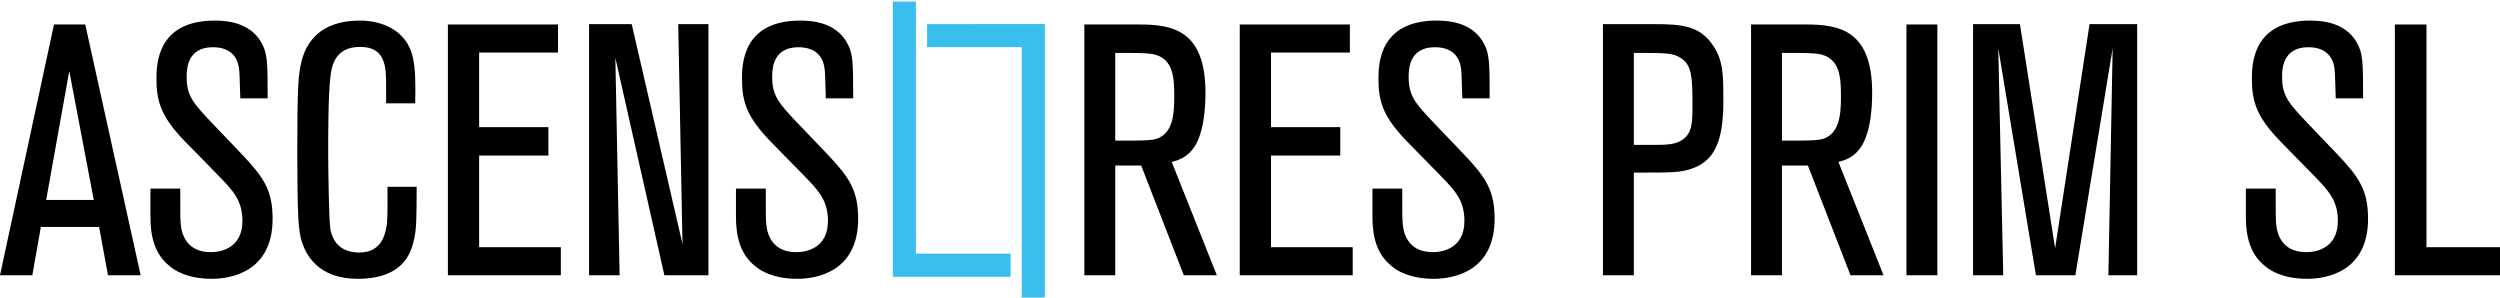 <?xml version="1.0" encoding="UTF-8" standalone="no"?>
<svg
   xmlns:dc="http://purl.org/dc/elements/1.1/"
   xmlns:cc="http://creativecommons.org/ns#"
   xmlns:rdf="http://www.w3.org/1999/02/22-rdf-syntax-ns#"
   xmlns:svg="http://www.w3.org/2000/svg"
   xmlns="http://www.w3.org/2000/svg"
   xmlns:sodipodi="http://sodipodi.sourceforge.net/DTD/sodipodi-0.dtd"
   xmlns:inkscape="http://www.inkscape.org/namespaces/inkscape"
   width="600"
   height="71.41"
   id="svg3382"
   version="1.1"
   inkscape:version="1.0.2 (e86c870879, 2021-01-15)"
   sodipodi:docname="logotip-ascensores-prim.svg">
  <defs
     id="defs3384" />
  <sodipodi:namedview
     id="base"
     pagecolor="#ffffff"
     bordercolor="#666666"
     borderopacity="1.0"
     inkscape:pageopacity="0.0"
     inkscape:pageshadow="2"
     inkscape:zoom="1.09"
     inkscape:cx="300.00001"
     inkscape:cy="35.69906"
     inkscape:document-units="px"
     inkscape:current-layer="capa1"
     showgrid="false"
     inkscape:window-width="2560"
     inkscape:window-height="1355"
     inkscape:window-x="0"
     inkscape:window-y="0"
     inkscape:window-maximized="1"
     inkscape:document-rotation="0" />
  <g
     inkscape:label="Capa 1"
     inkscape:groupmode="layer"
     id="capa1"
     transform="translate(-100,-866.663)">
    <g
       id="g3454">
      <g
         id="text3775-6-34"
         style="font-style:normal;font-variant:normal;font-weight:normal;font-stretch:condensed;font-size:85.249px;line-height:125%;font-family:'Berthold Akzidenz Grotesk BE';-inkscape-font-specification:'Berthold Akzidenz Grotesk BE Condensed';text-align:start;letter-spacing:0px;word-spacing:0px;writing-mode:lr-tb;text-anchor:start;fill:#000000;fill-opacity:1;stroke:none">
        <path
           id="path3424"
           d="m 120.46,872.54 h -7.502 l -12.958,60.186 h 7.758 l 2.046,-11.594 h 13.981 l 2.131,11.594 h 7.843 l -13.299,-60.186 m -9.377,42.113 5.541,-30.945 5.882,30.945 h -11.423" />
        <path
           id="path3426"
           d="m 136.101,918.574 c 0,4.518 0.852,9.036 4.689,12.02 1.193,1.023 4.262,2.984 10.059,2.984 4.518,0 14.578,-1.62 14.578,-14.407 0,-6.905 -2.216,-9.974 -7.161,-15.26 l -7.587,-7.928 c -4.262,-4.518 -5.882,-6.308 -5.882,-10.827 0,-1.705 10e-6,-7.161 6.308,-7.161 5.285,0 6.053,3.751 6.223,4.859 0.17,1.108 0.17,1.705 0.341,7.417 h 6.564 c 0,-8.866 -1e-5,-10.912 -1.705,-13.725 -2.728,-4.433 -7.928,-4.944 -10.997,-4.944 -13.981,0 -13.981,10.741 -13.981,14.066 0,5.456 1.193,9.122 6.905,15.004 l 8.184,8.354 c 3.41,3.495 5.541,5.882 5.541,10.656 0,6.564 -5.2,7.502 -7.587,7.502 -6.649,0 -7.161,-5.626 -7.246,-7.161 -0.085,-1.108 -0.085,-1.79 -0.085,-8.099 h -7.161 v 6.649" />
        <path
           id="path3428"
           d="m 193.004,911.499 c 0,7.161 0,8.525 -0.341,10.059 -0.256,1.108 -1.023,5.712 -6.394,5.712 -5.967,0 -6.735,-4.518 -6.99,-5.626 -0.341,-2.387 -0.511,-14.578 -0.511,-18.243 0,-4.603 1e-5,-13.725 0.511,-18.073 0.256,-2.302 0.767,-7.417 7.161,-7.417 6.138,0 6.223,4.944 6.223,9.036 v 4.518 h 6.99 c 0.085,-4.689 0.085,-8.269 -0.597,-11.168 -1.534,-6.564 -7.672,-8.695 -12.617,-8.695 -12.361,0 -13.896,8.695 -14.407,11.338 -0.426,2.643 -0.682,4.518 -0.682,20.374 0,15.004 0.341,17.561 0.597,19.266 0.938,5.541 4.689,10.997 13.896,10.997 10.827,0 12.787,-6.053 13.555,-9.548 0.511,-2.302 0.597,-4.433 0.597,-12.532 h -6.99" />
        <path
           id="path3430"
           d="M 234.602,925.991 H 214.995 V 903.997 h 16.624 v -6.82 h -16.624 v -17.902 h 18.925 v -6.735 h -26.427 v 60.186 h 27.109 v -6.735" />
        <path
           id="path3432"
           d="m 270.022,872.455 h -7.246 l 1.023,52.769 -12.191,-52.769 h -10.23 v 60.271 h 7.331 l -1.023,-52.172 11.764,52.172 h 10.571 v -60.271" />
        <path
           id="path3434"
           d="m 276.629,918.574 c 0,4.518 0.852,9.036 4.689,12.02 1.193,1.023 4.262,2.984 10.059,2.984 4.518,0 14.578,-1.62 14.578,-14.407 0,-6.905 -2.216,-9.974 -7.161,-15.26 l -7.587,-7.928 c -4.262,-4.518 -5.882,-6.308 -5.882,-10.827 0,-1.705 1e-5,-7.161 6.308,-7.161 5.285,0 6.053,3.751 6.223,4.859 0.17,1.108 0.17,1.705 0.341,7.417 h 6.564 c 0,-8.866 0,-10.912 -1.705,-13.725 -2.728,-4.433 -7.928,-4.944 -10.997,-4.944 -13.981,0 -13.981,10.741 -13.981,14.066 0,5.456 1.193,9.122 6.905,15.004 l 8.184,8.354 c 3.41,3.495 5.541,5.882 5.541,10.656 0,6.564 -5.2,7.502 -7.587,7.502 -6.649,0 -7.161,-5.626 -7.246,-7.161 -0.085,-1.108 -0.085,-1.79 -0.085,-8.099 h -7.161 v 6.649" />
        <path
           id="path3436"
           d="m 381.216,905.531 c 1.534,-0.426 4.944,-1.193 6.649,-6.138 0.852,-2.216 1.449,-5.967 1.449,-10.486 0,-15.089 -8.013,-16.368 -15.942,-16.368 h -13.128 v 60.186 h 7.417 v -26.342 h 6.223 l 10.23,26.342 h 7.928 l -10.827,-27.194 m -13.555,-26.171 c 7.758,0 9.377,0 11.168,1.108 2.898,1.79 2.984,5.626 2.984,9.292 0,2.984 -10e-6,7.587 -2.898,9.548 -1.62,1.108 -2.813,1.108 -11.253,1.108 v -21.056" />
        <path
           id="path3438"
           d="M 424.651,925.991 H 405.043 V 903.997 h 16.624 v -6.82 h -16.624 v -17.902 h 18.925 v -6.735 h -26.427 v 60.186 h 27.109 v -6.735" />
        <path
           id="path3440"
           d="m 429.381,918.574 c 0,4.518 0.852,9.036 4.689,12.02 1.193,1.023 4.262,2.984 10.059,2.984 4.518,0 14.578,-1.62 14.578,-14.407 0,-6.905 -2.216,-9.974 -7.161,-15.26 l -7.587,-7.928 c -4.262,-4.518 -5.882,-6.308 -5.882,-10.827 0,-1.705 1e-5,-7.161 6.308,-7.161 5.285,0 6.053,3.751 6.223,4.859 0.17,1.108 0.17,1.705 0.341,7.417 h 6.564 c 0,-8.866 0,-10.912 -1.705,-13.725 -2.728,-4.433 -7.928,-4.944 -10.997,-4.944 -13.981,0 -13.981,10.741 -13.981,14.066 0,5.456 1.193,9.122 6.905,15.004 l 8.184,8.354 c 3.41,3.495 5.541,5.882 5.541,10.656 0,6.564 -5.2,7.502 -7.587,7.502 -6.649,0 -7.161,-5.626 -7.246,-7.161 -0.085,-1.108 -0.085,-1.79 -0.085,-8.099 h -7.161 v 6.649" />
        <path
           id="path3442"
           d="m 492.124,908.089 c 9.718,0 11.423,0 14.322,-1.108 5.797,-2.131 7.161,-8.013 7.161,-16.197 0,-6.223 0,-9.804 -2.728,-13.555 -3.069,-4.348 -7.246,-4.774 -13.896,-4.774 h -12.276 v 60.271 h 7.417 v -24.637 m 0,-28.729 c 7.758,0 9.463,0 11.338,1.279 2.472,1.62 2.728,4.262 2.728,10.741 0,4.603 0,6.99 -2.216,8.695 -1.62,1.193 -3.495,1.364 -6.82,1.364 h -5.03 v -22.079" />
        <path
           id="path3444"
           d="m 541.224,905.531 c 1.534,-0.426 4.944,-1.193 6.649,-6.138 0.852,-2.216 1.449,-5.967 1.449,-10.486 0,-15.089 -8.013,-16.368 -15.942,-16.368 h -13.128 v 60.186 h 7.417 v -26.342 h 6.223 l 10.23,26.342 h 7.928 l -10.827,-27.194 m -13.555,-26.171 c 7.758,0 9.377,0 11.168,1.108 2.898,1.79 2.984,5.626 2.984,9.292 0,2.984 -10e-6,7.587 -2.898,9.548 -1.62,1.108 -2.813,1.108 -11.253,1.108 v -21.056" />
        <path
           id="path3446"
           d="m 564.966,872.54 h -7.417 v 60.186 h 7.417 v -60.186" />
        <path
           id="path3448"
           d="M 612.918,872.455 H 601.495 l -8.269,53.792 -8.44,-53.792 h -11.253 v 60.271 h 7.246 l -1.193,-54.474 9.036,54.474 h 9.463 l 8.951,-54.474 -1.023,54.474 h 6.905 v -60.271" />
        <path
           id="path3450"
           d="m 639.006,918.574 c 0,4.518 0.852,9.036 4.689,12.02 1.193,1.023 4.262,2.984 10.059,2.984 4.518,0 14.578,-1.62 14.578,-14.407 0,-6.905 -2.216,-9.974 -7.161,-15.26 l -7.587,-7.928 c -4.262,-4.518 -5.882,-6.308 -5.882,-10.827 0,-1.705 0,-7.161 6.308,-7.161 5.285,0 6.053,3.751 6.223,4.859 0.171,1.108 0.171,1.705 0.341,7.417 h 6.564 c 0,-8.866 0,-10.912 -1.705,-13.725 -2.728,-4.433 -7.928,-4.944 -10.997,-4.944 -13.981,0 -13.981,10.741 -13.981,14.066 0,5.456 1.193,9.122 6.905,15.004 l 8.184,8.354 c 3.41,3.495 5.541,5.882 5.541,10.656 0,6.564 -5.2,7.502 -7.587,7.502 -6.649,0 -7.161,-5.626 -7.246,-7.161 -0.085,-1.108 -0.085,-1.79 -0.085,-8.099 h -7.161 v 6.649" />
        <path
           id="path3452"
           d="m 700,925.991 h -17.646 v -53.451 h -7.587 v 60.186 h 25.234 v -6.735" />
      </g>
      <g
         style="stroke:#3abeee;stroke-opacity:1"
         transform="matrix(0.681,0,0,0.681,86.916,346.757)"
         id="g4275-3">
        <g
           style="stroke:#3abeee;stroke-opacity:1"
           id="g4271-8">
          <path
             inkscape:connector-curvature="0"
             id="path4095-6"
             d="m 345.938,771.938 v 8.125 h 33.344 v 88.875 h 8.156 V 776 771.938 h -4.062 z"
             style="color:#000000;font-style:normal;font-variant:normal;font-weight:normal;font-stretch:normal;font-size:medium;line-height:normal;font-family:Sans;-inkscape-font-specification:Sans;text-indent:0;text-align:start;text-decoration:none;text-decoration-line:none;letter-spacing:normal;word-spacing:normal;text-transform:none;writing-mode:lr-tb;direction:ltr;baseline-shift:baseline;text-anchor:start;display:inline;overflow:visible;visibility:visible;fill:#3abeee;fill-opacity:1;stroke:none;stroke-width:8.131;marker:none;enable-background:accumulate" />
          <path
             inkscape:connector-curvature="0"
             id="path4097-0"
             d="M 333.875,764 V 856.938 861 h 4.062 37.438 v -8.156 H 342 V 764 Z"
             style="color:#000000;font-style:normal;font-variant:normal;font-weight:normal;font-stretch:normal;font-size:medium;line-height:normal;font-family:Sans;-inkscape-font-specification:Sans;text-indent:0;text-align:start;text-decoration:none;text-decoration-line:none;letter-spacing:normal;word-spacing:normal;text-transform:none;writing-mode:lr-tb;direction:ltr;baseline-shift:baseline;text-anchor:start;display:inline;overflow:visible;visibility:visible;fill:#3abeee;fill-opacity:1;stroke:none;stroke-width:8.131;marker:none;enable-background:accumulate" />
        </g>
      </g>
    </g>
  </g>
</svg>
